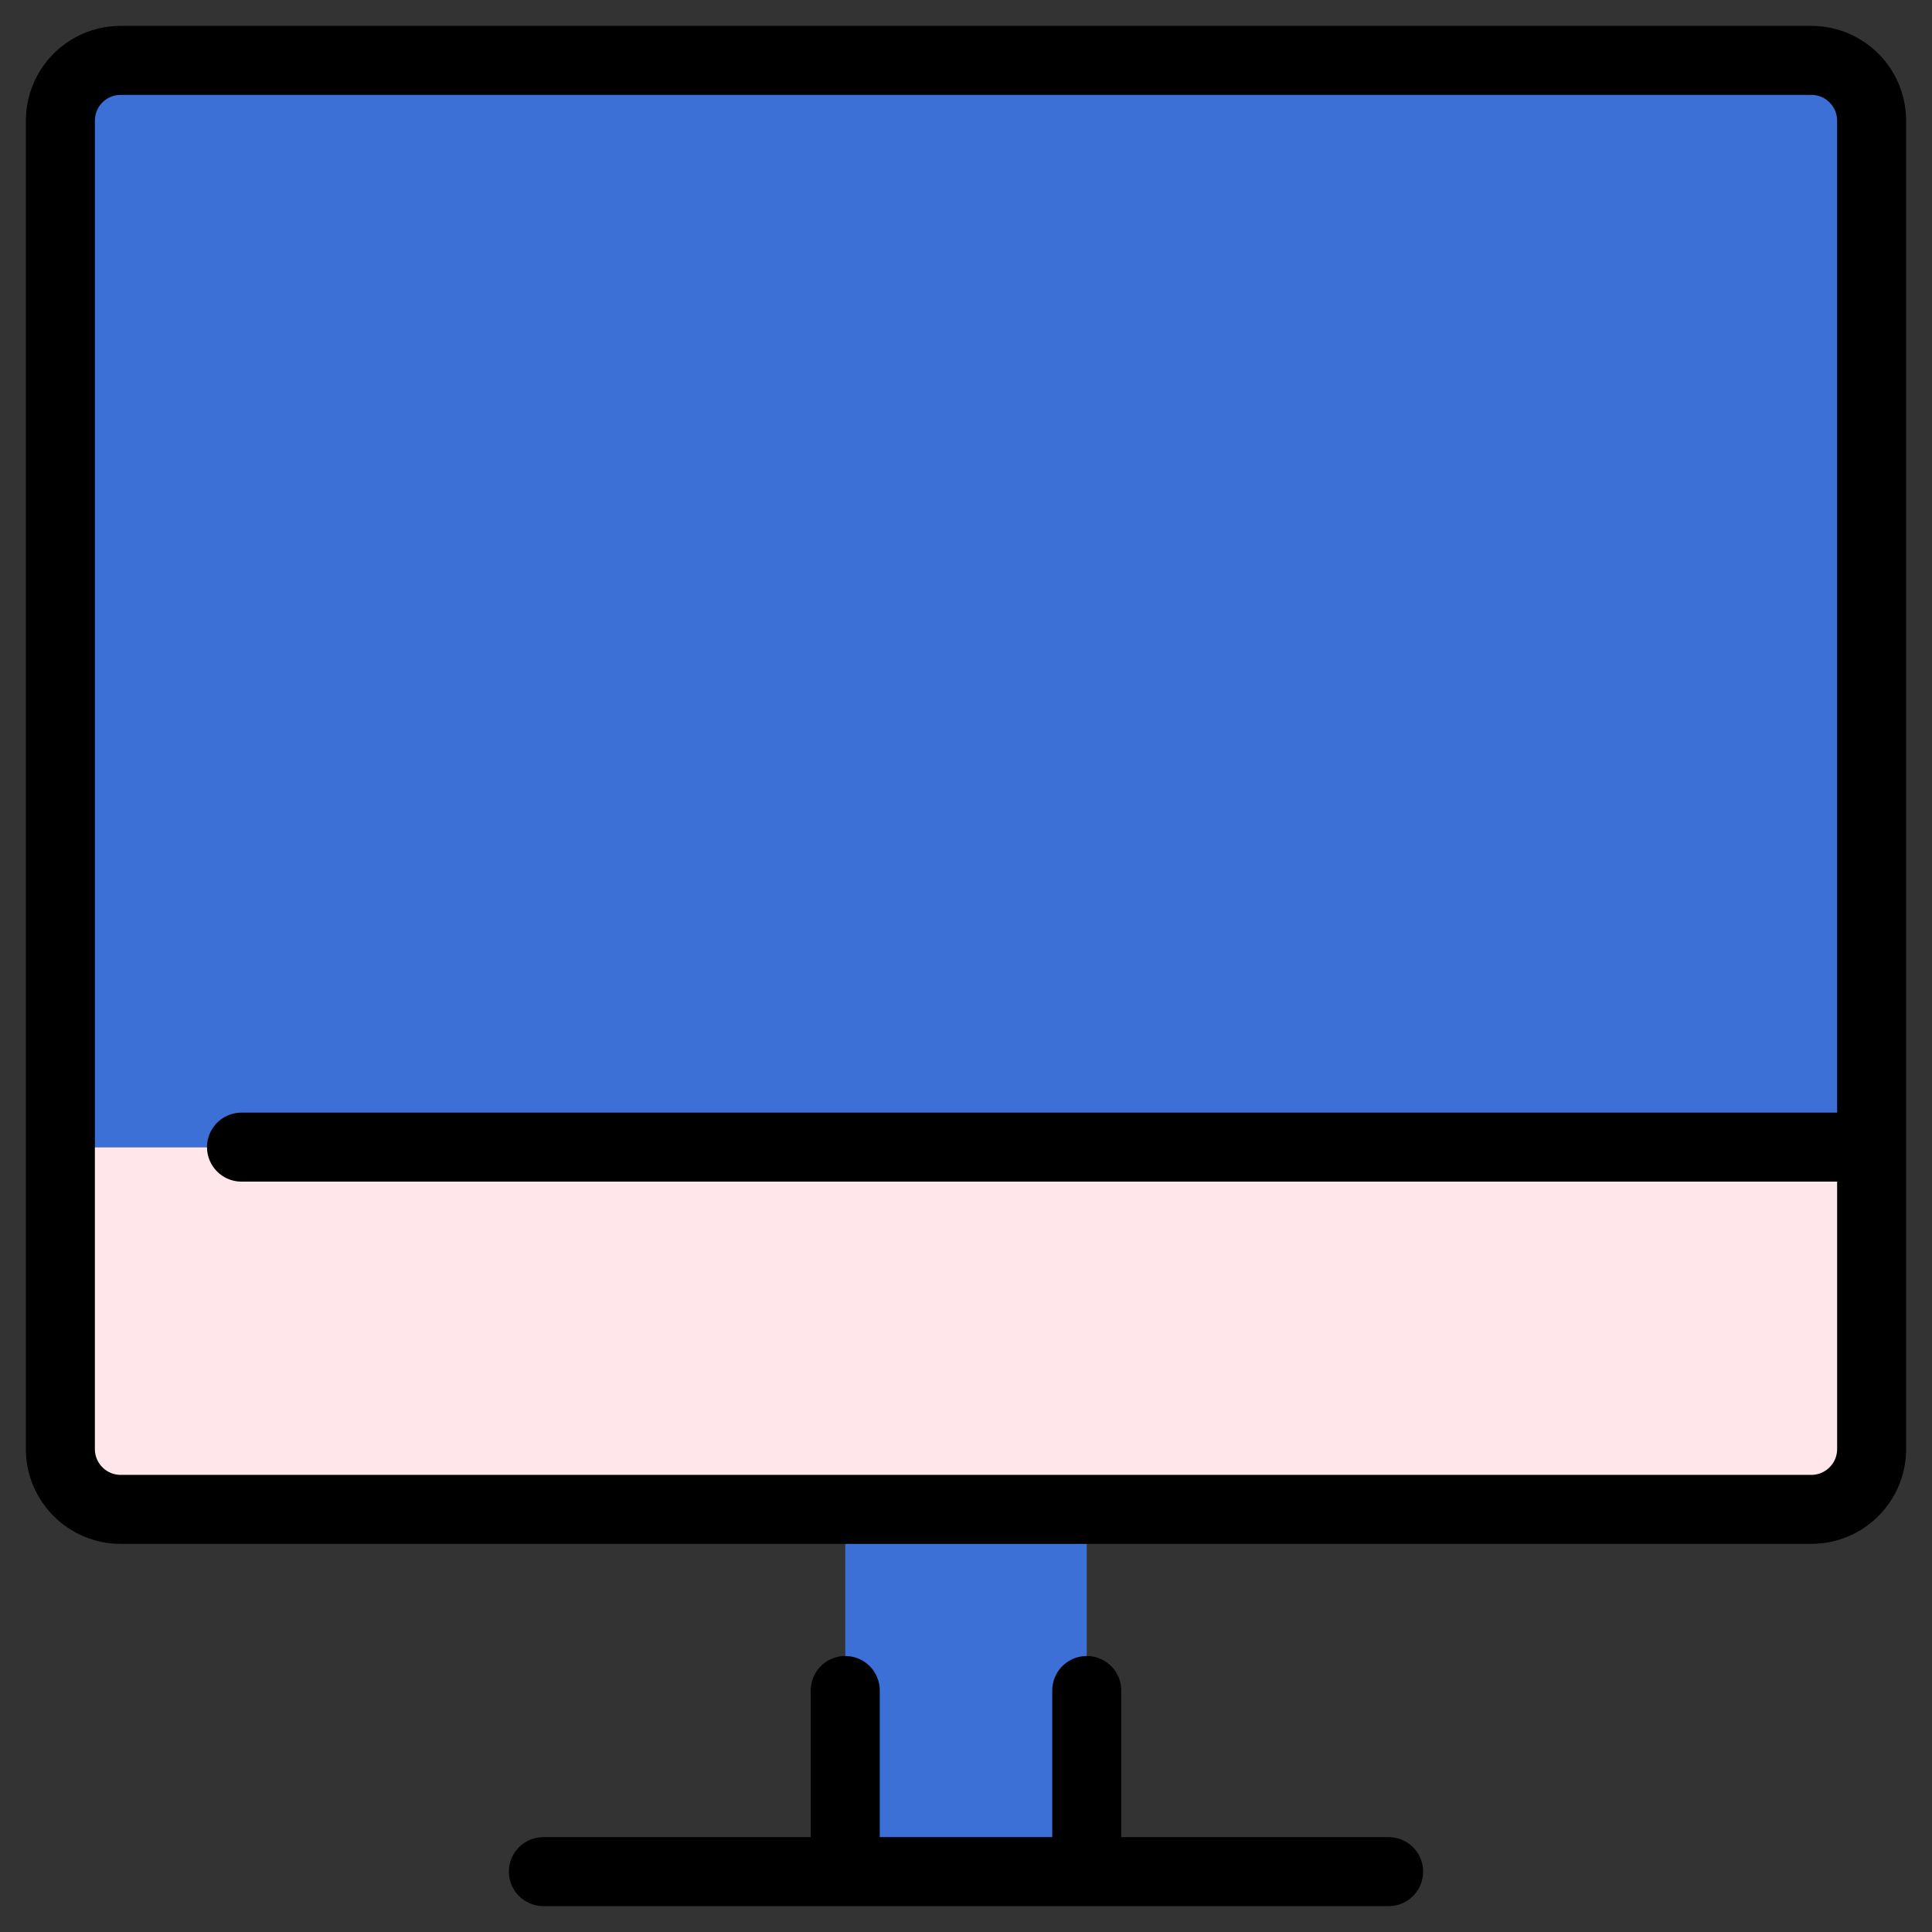 <svg width="56" height="56" viewBox="0 0 56 56" fill="none" xmlns="http://www.w3.org/2000/svg">
<rect x="0" y="0" width="56" height="56" fill="#333333" stroke="none"/>
<g clip-path="url(#clip0_2339_165)">
<path d="M54.25 33.25V42C54.25 42.962 53.462 43.75 52.5 43.75H31.5H24.5H3.5C2.538 43.75 1.75 42.962 1.75 42V33.25H54.25Z" fill="#FFE6EA"/>
<path d="M54.25 3.5V33.25H1.75V3.5C1.75 2.538 2.538 1.75 3.5 1.75H52.5C53.462 1.75 54.25 2.538 54.25 3.5Z" fill="#3D70D6"/>
<path d="M24.5 54.25H31.5V43.75H24.5V54.25Z" fill="#3D70D6"/>
<path d="M15.75 54.25H40.25M24.5 54.25V49M31.5 54.25V49M7 33.25H54.25M54.25 42C54.25 42.968 53.468 43.75 52.5 43.75H3.5C2.532 43.75 1.75 42.968 1.75 42V3.5C1.75 2.532 2.532 1.75 3.5 1.75H52.5C53.468 1.75 54.25 2.532 54.25 3.5V42Z" stroke="black" stroke-width="2" stroke-linecap="round" stroke-linejoin="round"/>
</g>
<defs>
<clipPath id="clip0_2339_165">
<rect width="56" height="56" fill="white"/>
</clipPath>
</defs>
</svg>
